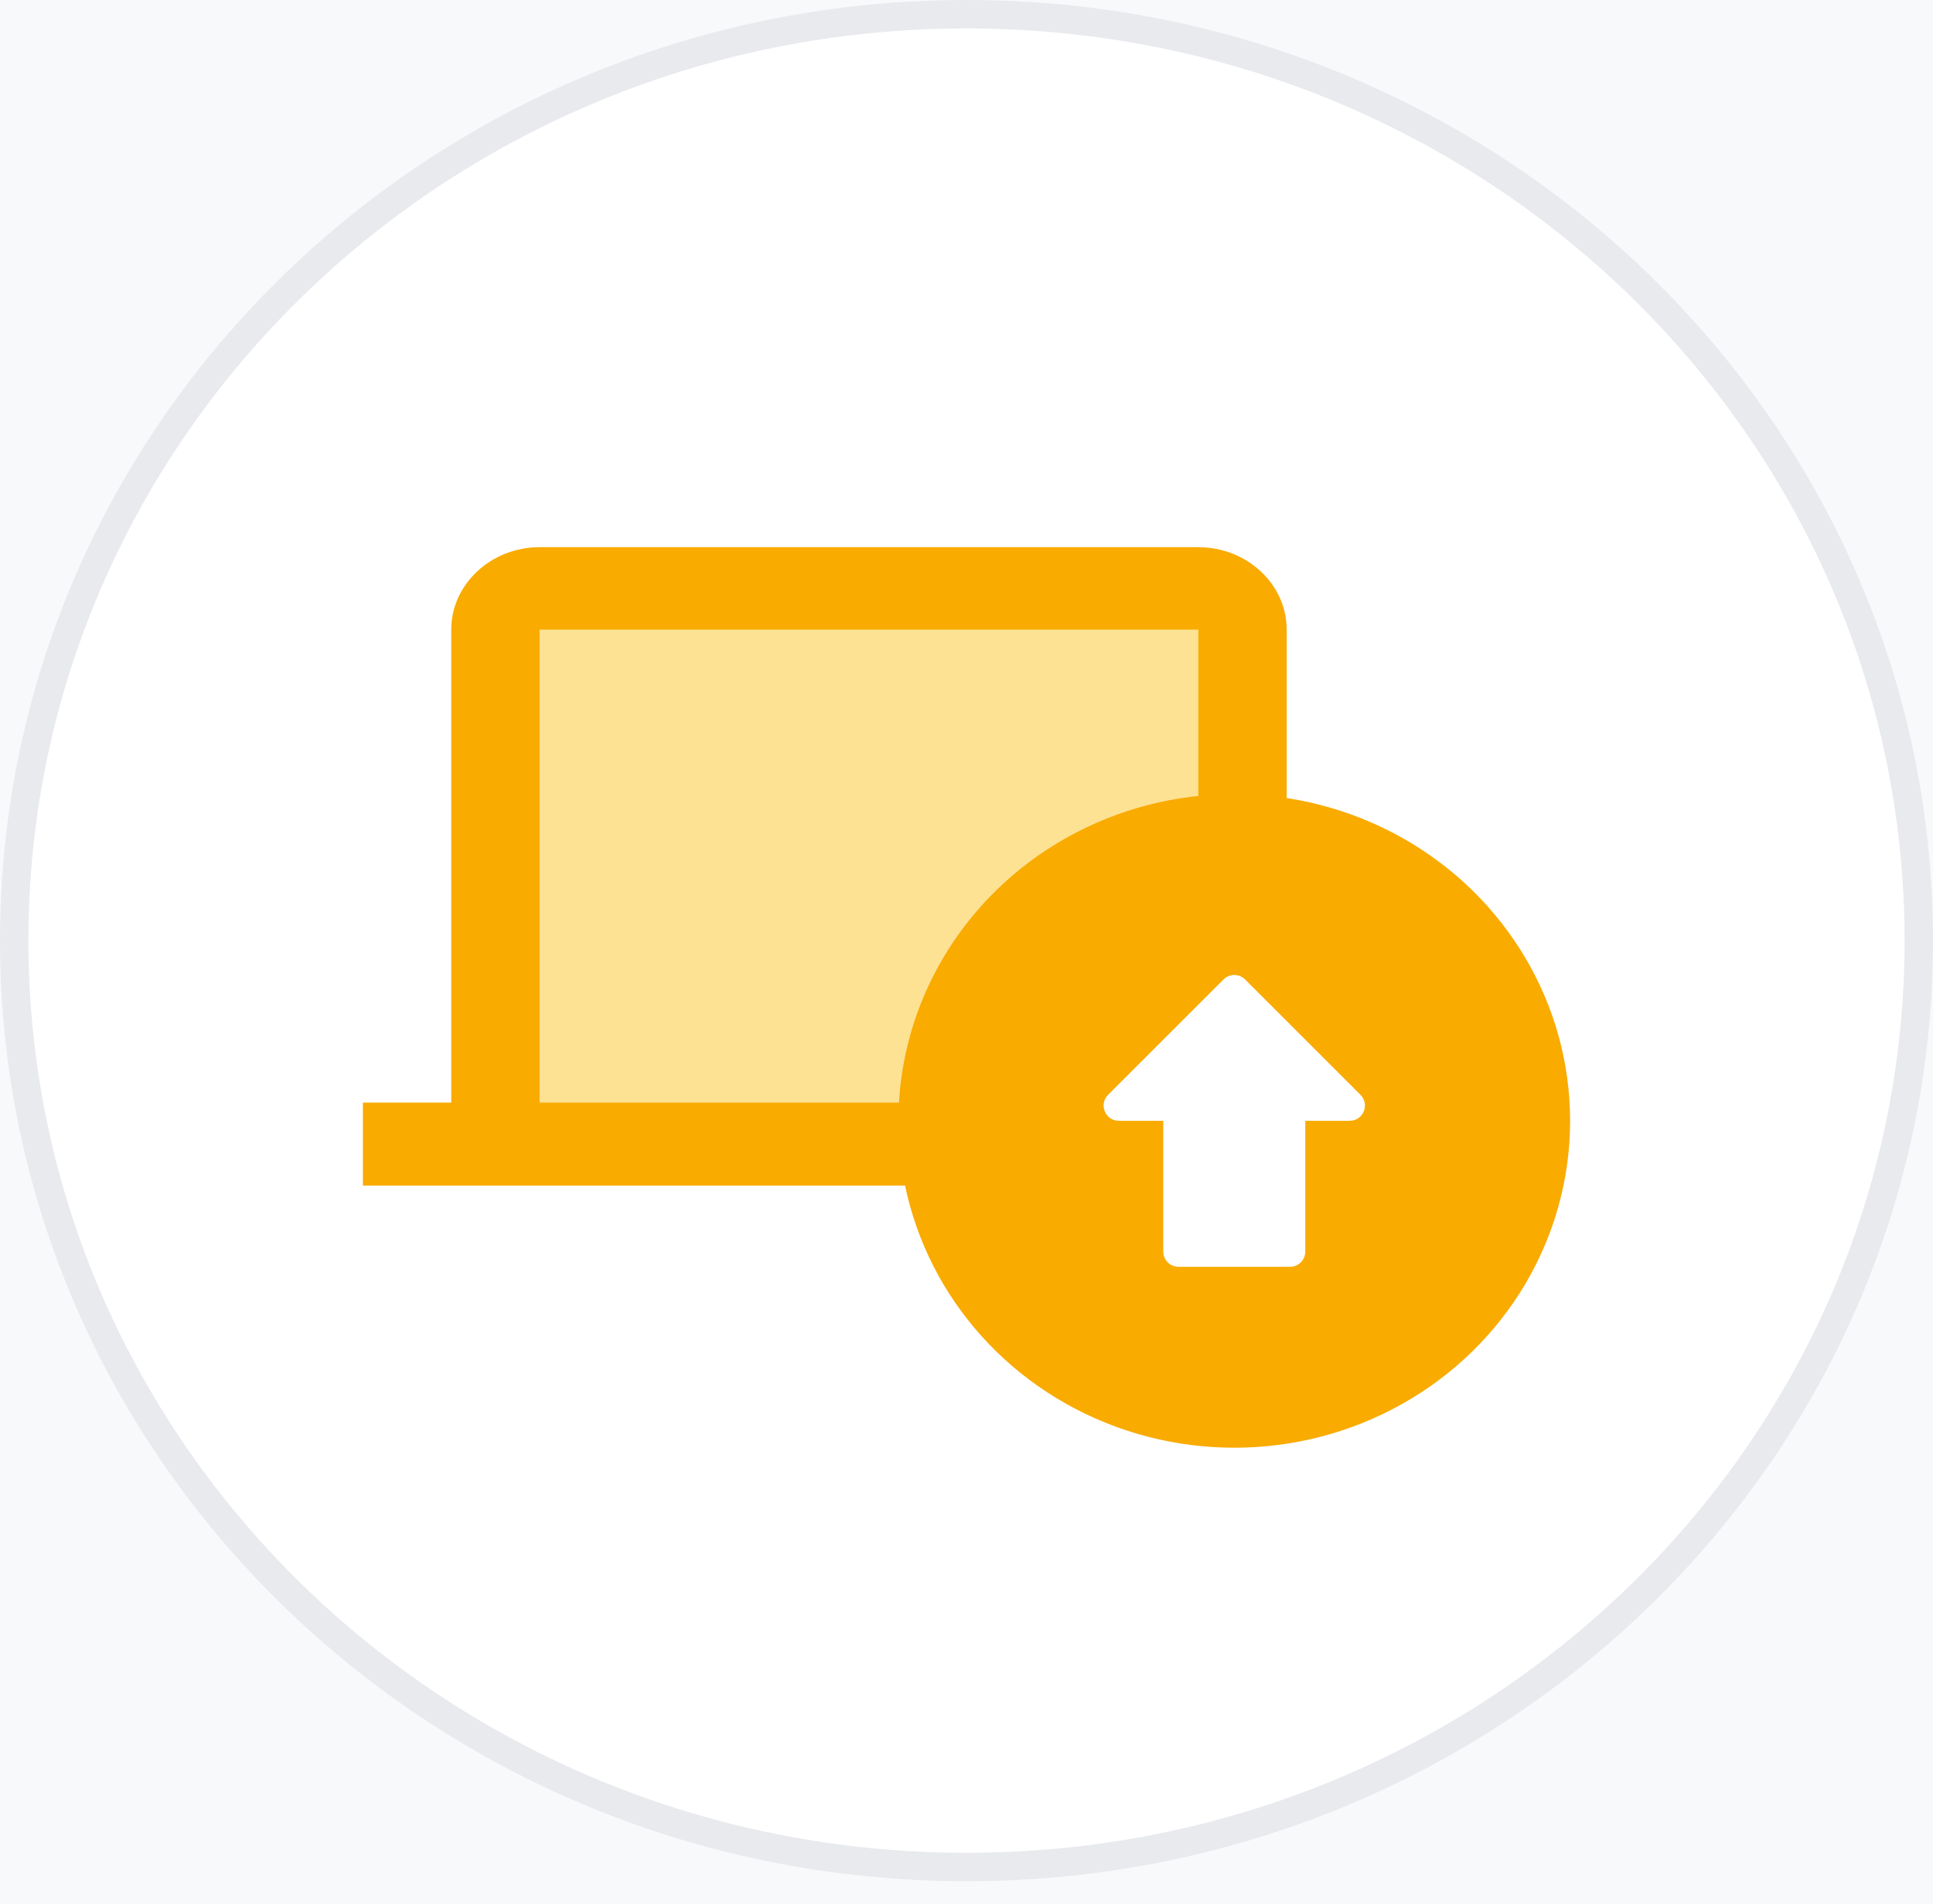 <svg width="68" height="67" viewBox="0 0 68 67" fill="none" xmlns="http://www.w3.org/2000/svg">
<rect width="68" height="67" fill="#E5E5E5"/>
<g clip-path="url(#clip0)">
<rect width="1600" height="9000" transform="translate(-150 -4190)" fill="white"/>
<rect width="1600" height="820.192" transform="translate(-150 -364)" fill="#F8F9FA"/>
<g clip-path="url(#clip1)">
<g clip-path="url(#clip2)">
<g clip-path="url(#clip3)">
<g clip-path="url(#clip4)">
<path d="M67.5 33.096C67.5 51.086 52.514 65.692 34 65.692C15.486 65.692 0.5 51.086 0.5 33.096C0.5 15.106 15.486 0.5 34 0.5C52.514 0.5 67.5 15.106 67.5 33.096Z" fill="white" stroke="#E8EAED"/>
<rect x="18.172" y="22.099" width="24.276" height="17.34" fill="#FDE293"/>
<path fill-rule="evenodd" clip-rule="evenodd" d="M42.156 22.154H18.982V38.796H20.956H27.468H33.671H40.182H42.156V22.154ZM40.004 41.715H48.372L48.372 38.796H46.818H45.264V22.154C45.264 20.558 43.866 19.253 42.156 19.253H42.046H19.092H18.982C17.273 19.253 15.874 20.558 15.874 22.154V38.796H14.32H12.766L12.766 41.715H21.134H40.004Z" fill="#F9AB00"/>
<ellipse cx="43.42" cy="39.439" rx="11.814" ry="11.5" fill="#F9AB00"/>
<path fill-rule="evenodd" clip-rule="evenodd" d="M45.918 39.436H47.48C47.957 39.436 48.196 38.859 47.859 38.522L43.799 34.462C43.59 34.253 43.251 34.253 43.042 34.462L38.981 38.522C38.644 38.859 38.883 39.436 39.36 39.436H40.922V44.037C40.922 44.333 41.162 44.573 41.457 44.573H45.383C45.678 44.573 45.918 44.333 45.918 44.037V39.436Z" fill="white"/>
</g>
</g>
</g>
</g>
</g>
<defs>
<clipPath id="clip0">
<rect width="1600" height="9000" fill="white" transform="translate(-150 -4190)"/>
</clipPath>
<clipPath id="clip1">
<rect width="1318" height="580.192" fill="white" transform="translate(-9 -244)"/>
</clipPath>
<clipPath id="clip2">
<rect width="1318" height="484.192" fill="white" transform="translate(-9 -244)"/>
</clipPath>
<clipPath id="clip3">
<rect width="1318" height="240.192" fill="white" transform="translate(-9)"/>
</clipPath>
<clipPath id="clip4">
<rect width="392" height="240.192" fill="white"/>
</clipPath>
</defs>
</svg>
